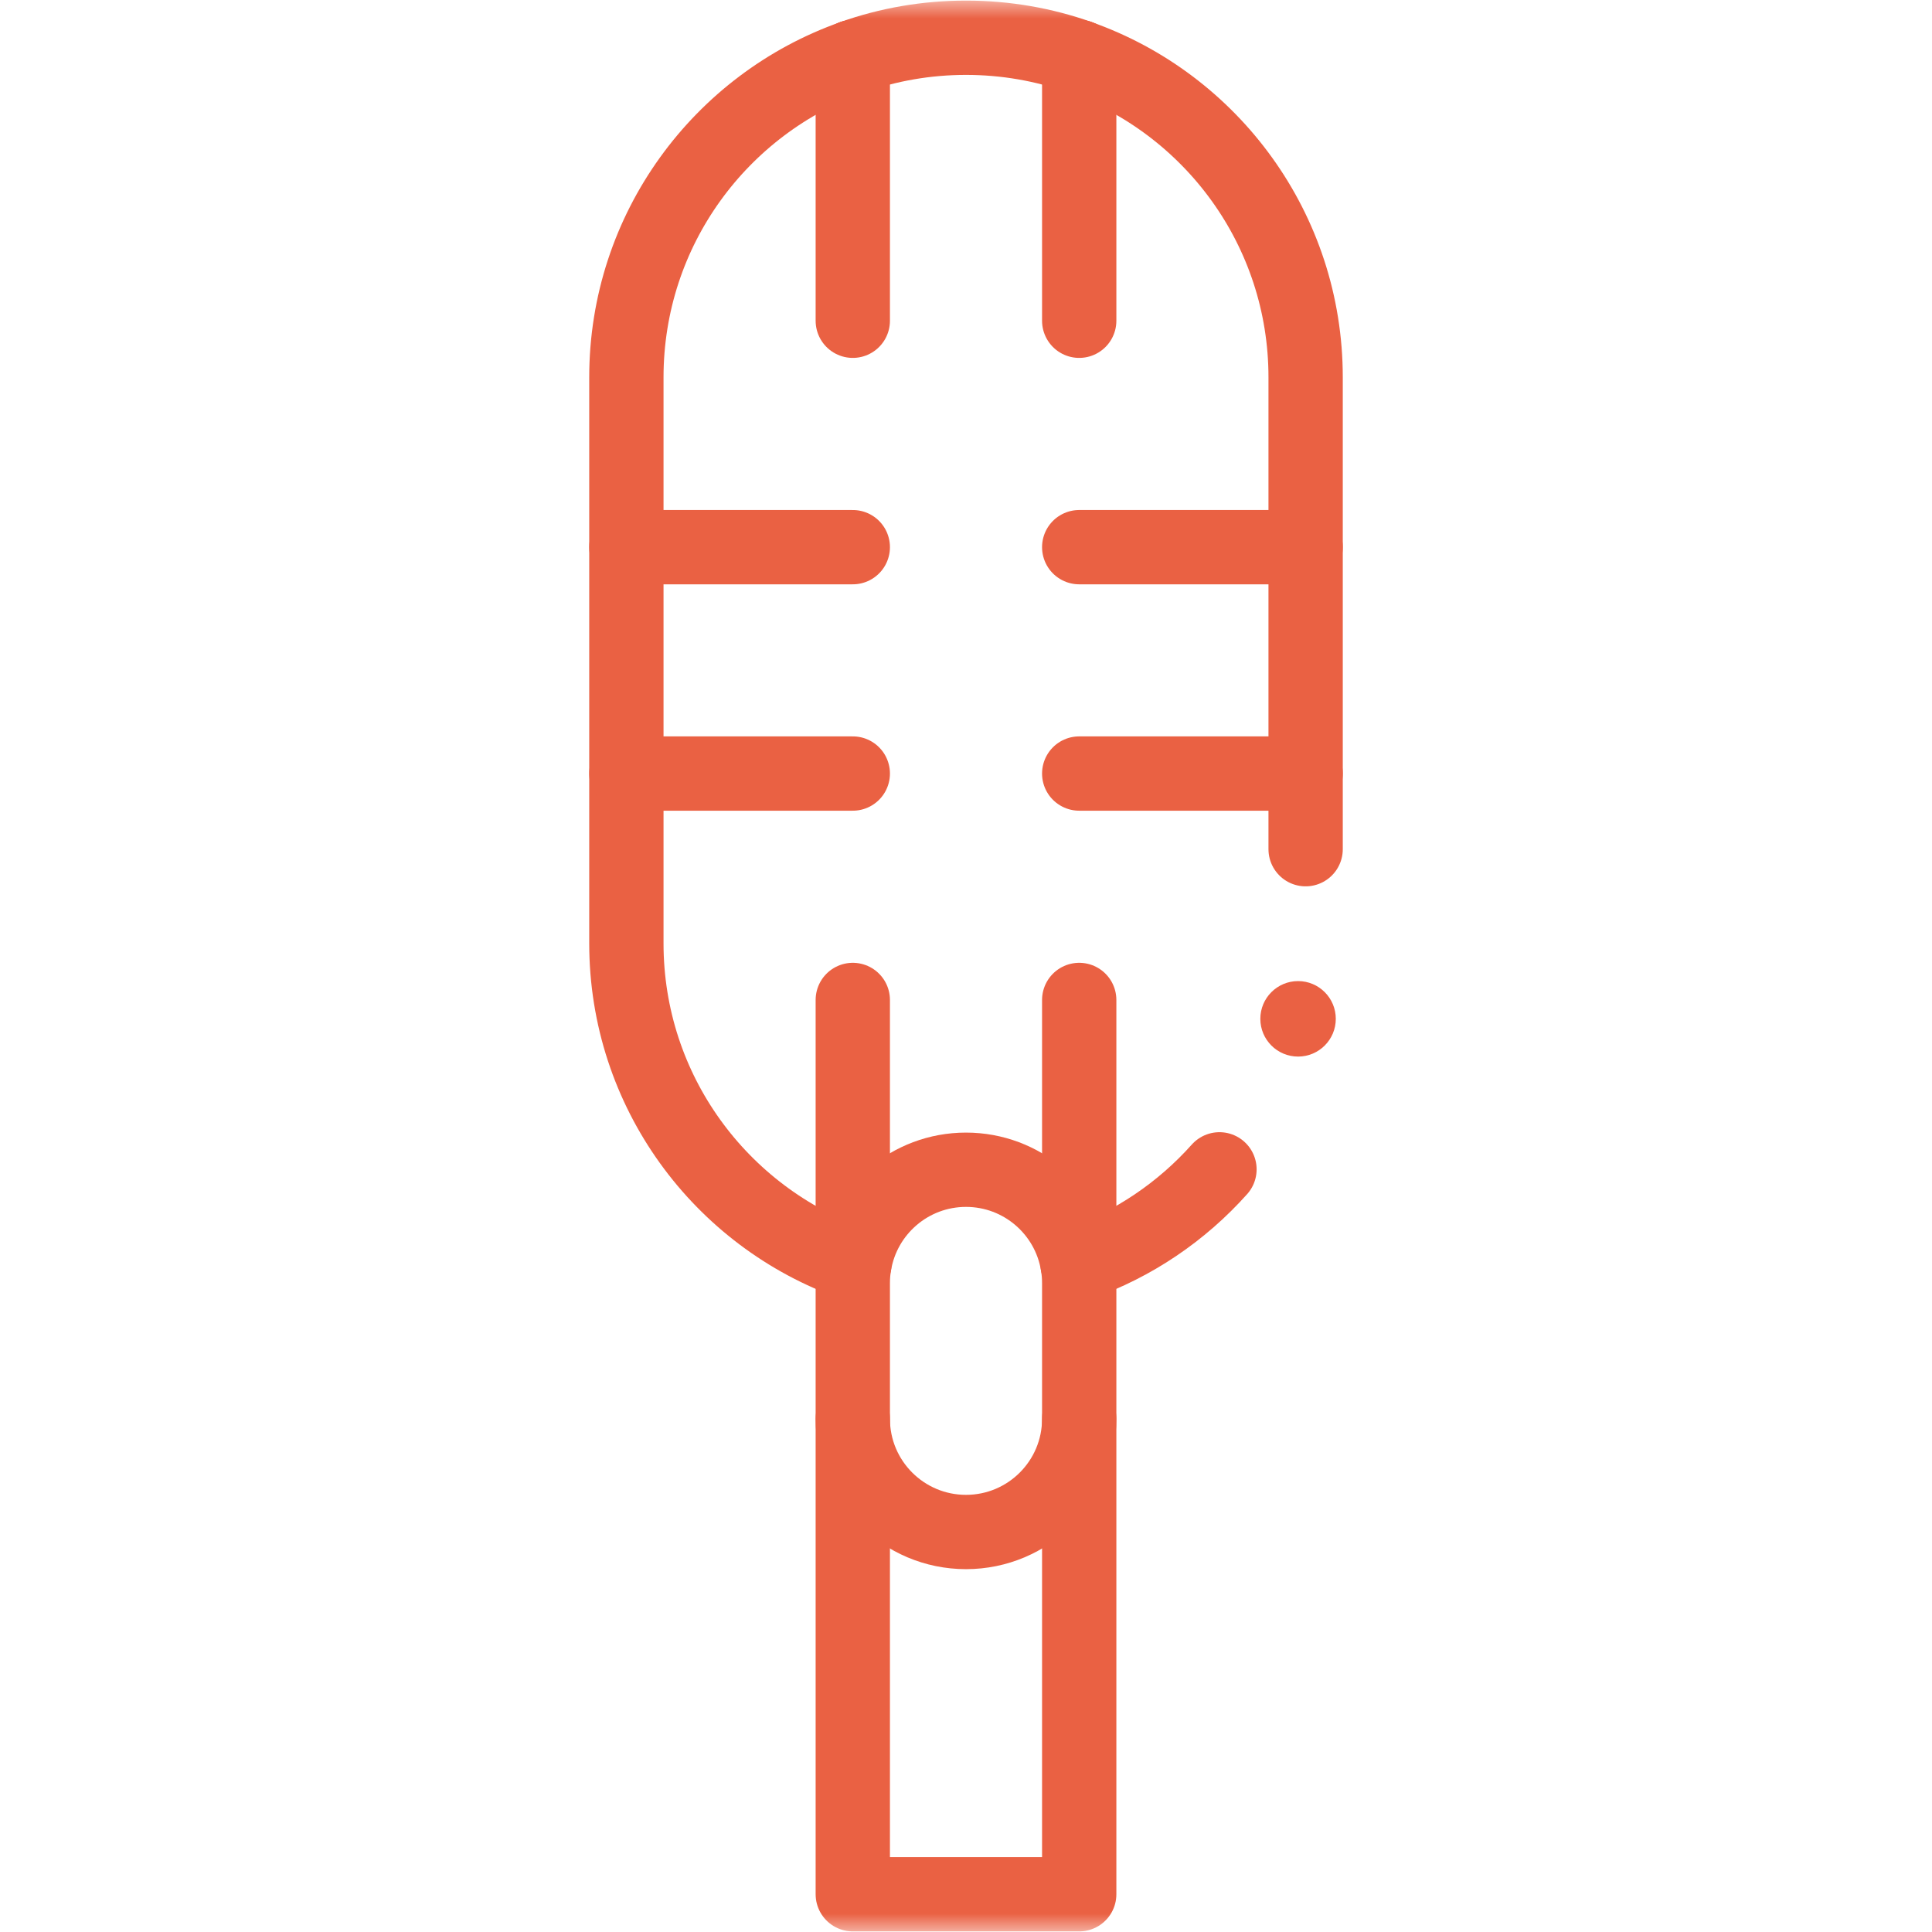 <svg width="52" height="52" viewBox="0 0 52 52" fill="none" xmlns="http://www.w3.org/2000/svg">
<mask id="mask0_4541_50999" style="mask-type:luminance" maskUnits="userSpaceOnUse" x="0" y="0" width="52" height="52">
<path d="M0 3.8147e-06H52V52H0V3.8147e-06Z" fill="white"/>
</mask>
<g mask="url(#mask0_4541_50999)">
<path d="M22.953 1.536C23.906 1.198 24.932 1.016 26 1.016C27.068 1.016 28.094 1.198 29.047 1.536" stroke="#EA6143" stroke-width="2" stroke-miterlimit="10" stroke-linecap="round" stroke-linejoin="round"/>
<path d="M22.995 34.025C22.98 34.02 22.967 34.015 22.953 34.01C19.402 32.756 16.859 29.371 16.859 25.39V10.156C16.859 6.176 19.402 2.79 22.953 1.537" stroke="#EA6143" stroke-width="2" stroke-miterlimit="10" stroke-linecap="round" stroke-linejoin="round"/>
<path d="M22.953 1.536V8.633" stroke="#EA6143" stroke-width="2" stroke-miterlimit="10" stroke-linecap="round" stroke-linejoin="round"/>
<path d="M29.047 1.536V8.633" stroke="#EA6143" stroke-width="2" stroke-miterlimit="10" stroke-linecap="round" stroke-linejoin="round"/>
<path d="M16.859 14.727H22.953" stroke="#EA6143" stroke-width="2" stroke-miterlimit="10" stroke-linecap="round" stroke-linejoin="round"/>
<path d="M29.047 14.727H35.141" stroke="#EA6143" stroke-width="2" stroke-miterlimit="10" stroke-linecap="round" stroke-linejoin="round"/>
<path d="M16.859 20.82H22.953" stroke="#EA6143" stroke-width="2" stroke-miterlimit="10" stroke-linecap="round" stroke-linejoin="round"/>
<path d="M29.047 20.82H35.141" stroke="#EA6143" stroke-width="2" stroke-miterlimit="10" stroke-linecap="round" stroke-linejoin="round"/>
<path d="M29.047 38.188V50.984H22.953V38.188" stroke="#EA6143" stroke-width="2" stroke-miterlimit="10" stroke-linecap="round" stroke-linejoin="round"/>
<path d="M29.047 38.188C29.047 39.87 27.683 41.234 26 41.234C24.317 41.234 22.953 39.87 22.953 38.188V34.531C22.953 34.359 22.967 34.19 22.996 34.026C23.236 32.583 24.49 31.484 26 31.484C27.51 31.484 28.764 32.583 29.004 34.026C29.033 34.19 29.047 34.359 29.047 34.531V38.188Z" stroke="#EA6143" stroke-width="2" stroke-miterlimit="10" stroke-linecap="round" stroke-linejoin="round"/>
<path d="M29.047 26.914V34.026" stroke="#EA6143" stroke-width="2" stroke-miterlimit="10" stroke-linecap="round" stroke-linejoin="round"/>
<path d="M22.953 26.914V34.026" stroke="#EA6143" stroke-width="2" stroke-miterlimit="10" stroke-linecap="round" stroke-linejoin="round"/>
<path d="M35.953 27.422C35.953 27.983 35.498 28.438 34.938 28.438C34.377 28.438 33.922 27.983 33.922 27.422C33.922 26.861 34.377 26.406 34.938 26.406C35.498 26.406 35.953 26.861 35.953 27.422Z" fill="#EA6143"/>
<path d="M29.047 1.537C32.597 2.79 35.141 6.176 35.141 10.156V22.856" stroke="#EA6143" stroke-width="2" stroke-miterlimit="10" stroke-linecap="round" stroke-linejoin="round"/>
<path d="M32.822 31.473C31.807 32.61 30.512 33.492 29.046 34.01C29.031 34.015 29.018 34.02 29.004 34.025" stroke="#EA6143" stroke-width="2" stroke-miterlimit="10" stroke-linecap="round" stroke-linejoin="round"/>
</g>
</svg>
